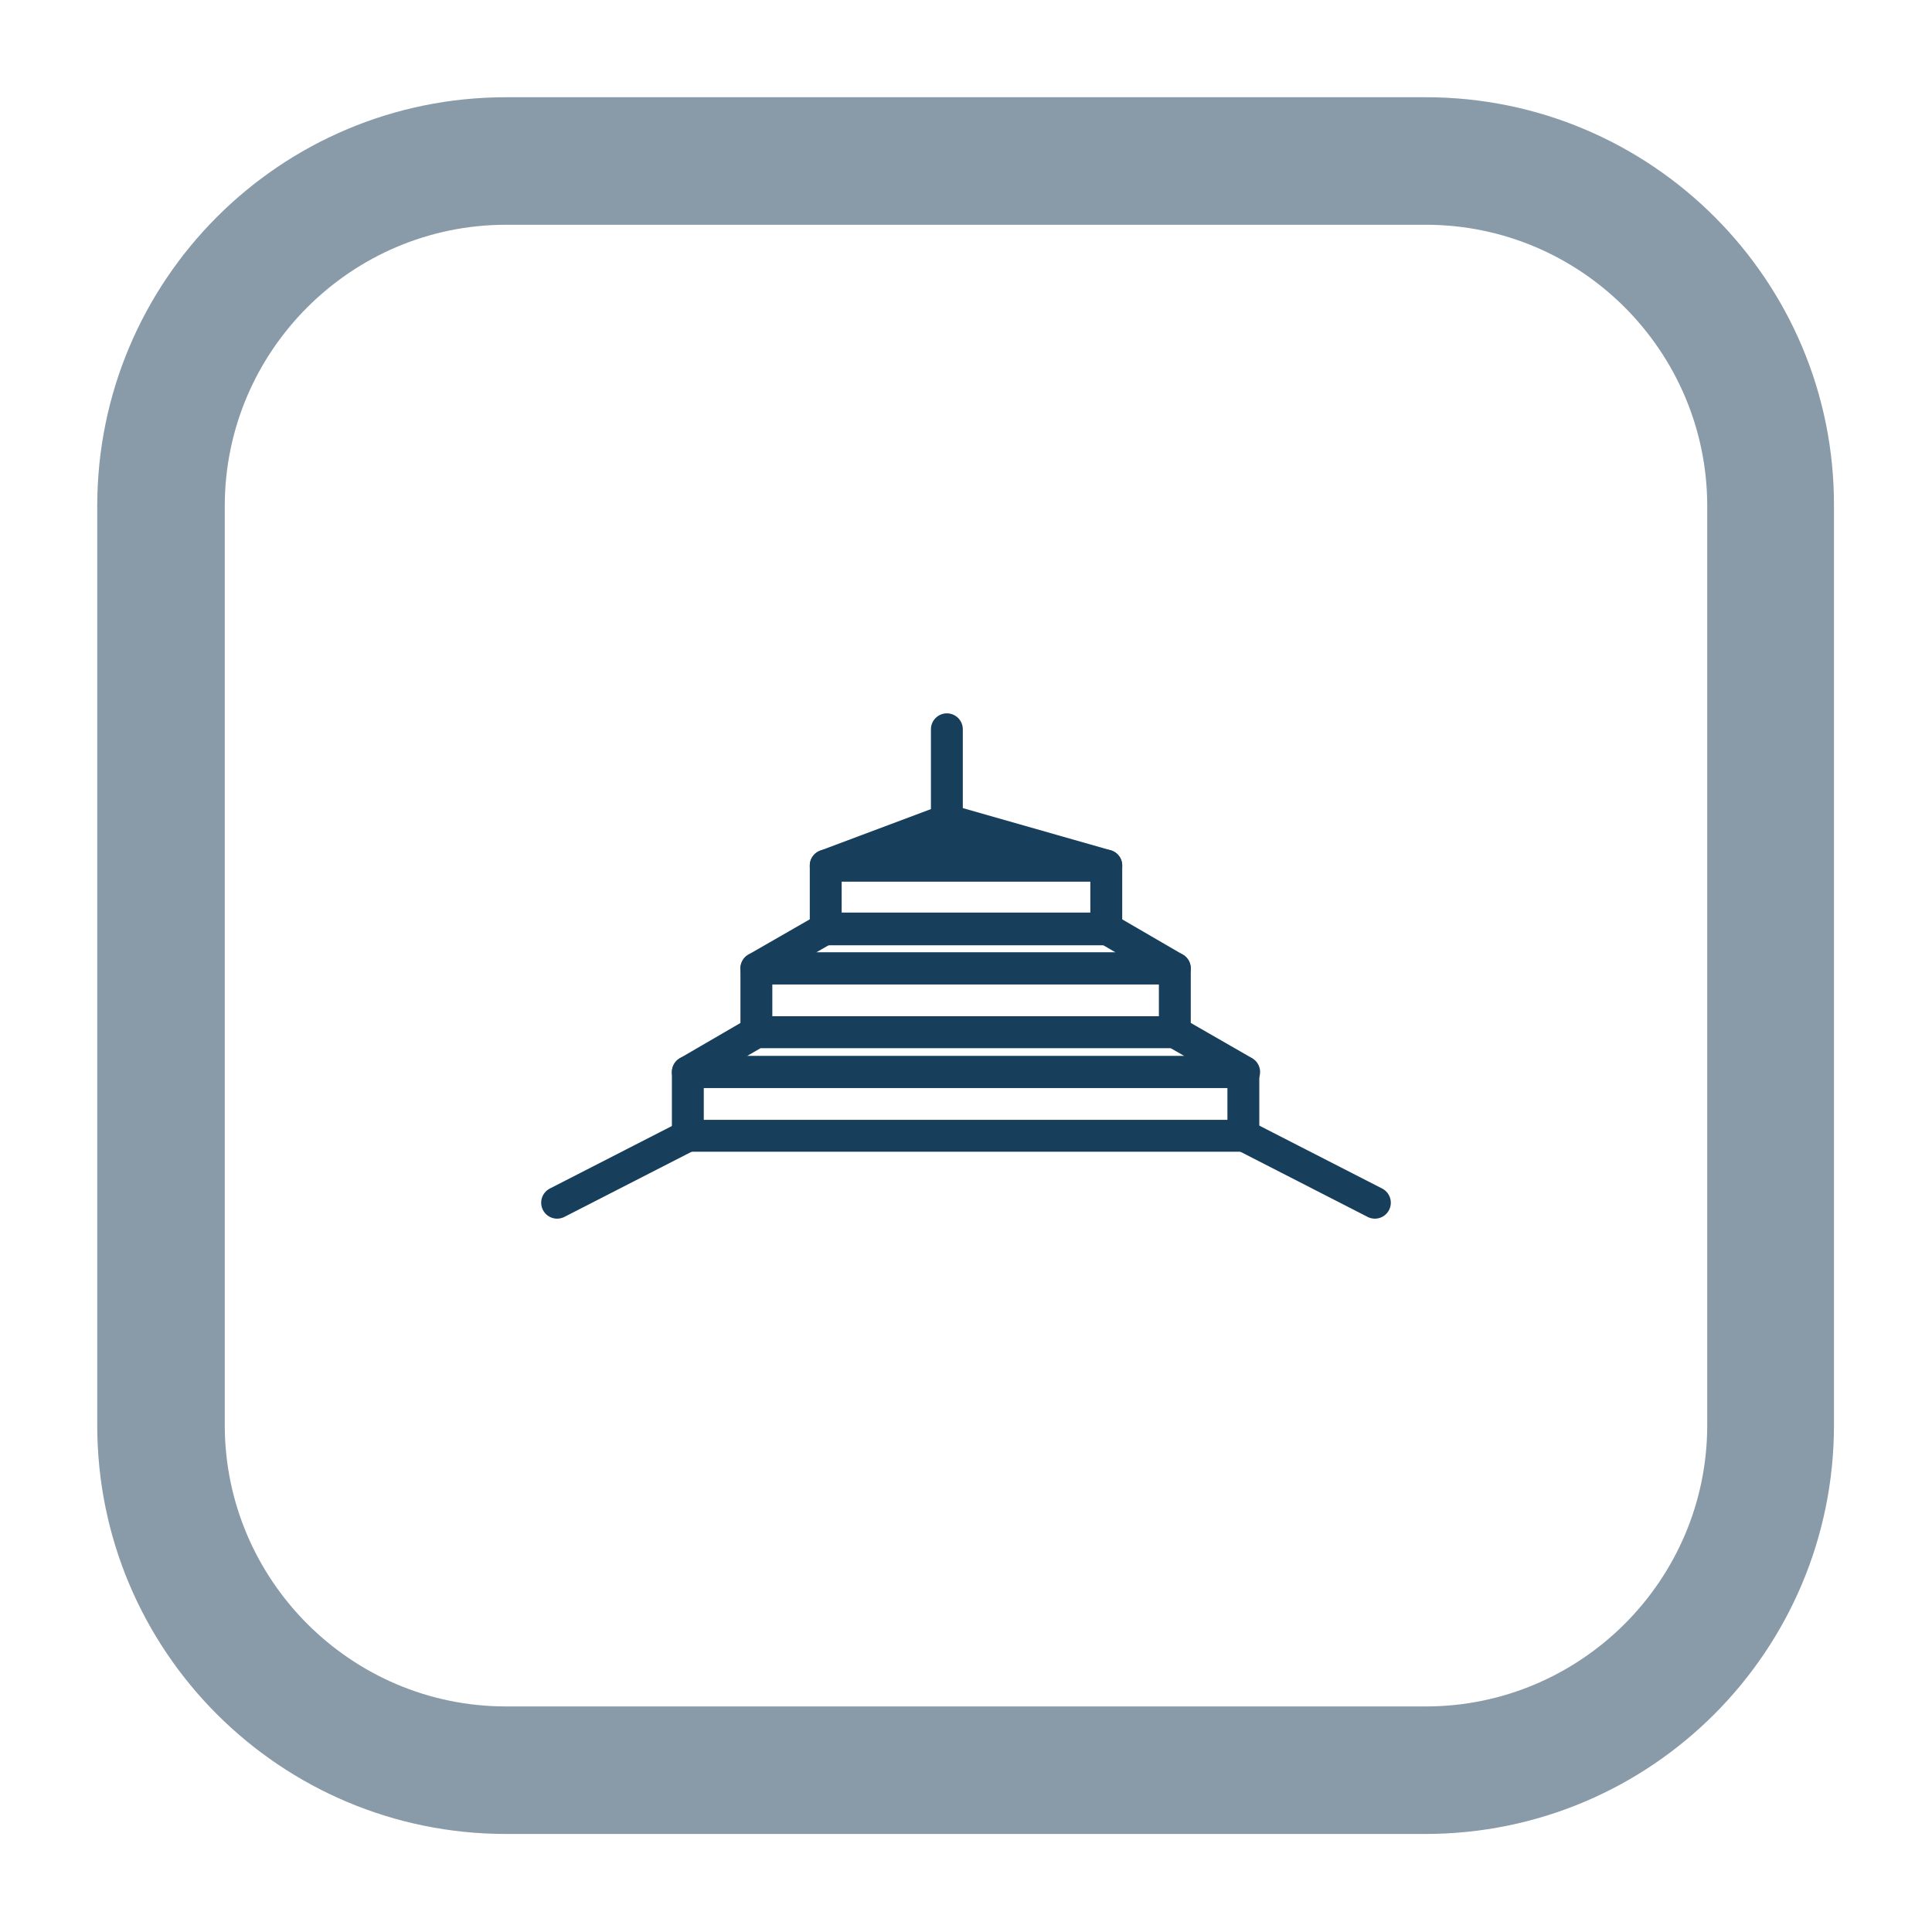 <?xml version="1.0" encoding="UTF-8"?>
<!-- Generator: Adobe Illustrator 28.1.0, SVG Export Plug-In . SVG Version: 6.00 Build 0)  -->
<svg xmlns="http://www.w3.org/2000/svg" xmlns:xlink="http://www.w3.org/1999/xlink" version="1.1" id="Calque_1" x="0px" y="0px" viewBox="0 0 242.4 242.4" style="enable-background:new 0 0 242.4 242.4;" xml:space="preserve">
<style type="text/css">
	.st0{fill:#899AA8;}
	.st1{fill:#173E5B;stroke:#173E5B;stroke-width:4;stroke-linecap:round;stroke-linejoin:round;stroke-miterlimit:10;}
	.st2{fill:none;stroke:#173E5B;stroke-width:4;stroke-linecap:round;stroke-linejoin:round;stroke-miterlimit:10;}
</style>
<g>
	<path class="st0" d="M178.9,28.2c19.5,0,35.3,15.9,35.3,35.3v115.3c0,19.5-15.9,35.3-35.3,35.3H63.5c-19.5,0-35.3-15.9-35.3-35.3   V63.5c0-19.5,15.9-35.3,35.3-35.3H178.9 M178.9,12.2H63.5c-28.4,0-51.3,23-51.3,51.3v115.3c0,28.4,23,51.3,51.3,51.3h115.3   c28.4,0,51.3-23,51.3-51.3V63.5C230.2,35.2,207.2,12.2,178.9,12.2L178.9,12.2z"></path>
</g>
<g>
	<polygon class="st1" points="118.8,102.9 103.6,108.6 138.8,108.6  "></polygon>
	<rect x="103.6" y="108.6" class="st2" width="35.2" height="8"></rect>
	<rect x="94.9" y="121.5" class="st2" width="52.5" height="8"></rect>
	<rect x="86.3" y="134.5" class="st2" width="69.7" height="8"></rect>
	<polygon class="st2" points="147.4,121.5 94.9,121.5 103.6,116.5 138.8,116.5  "></polygon>
	<polygon class="st2" points="156.1,134.5 86.3,134.5 94.9,129.5 147.4,129.5  "></polygon>
	<line class="st2" x1="172.5" y1="150.9" x2="156.1" y2="142.5"></line>
	<line class="st2" x1="69.9" y1="150.9" x2="86.3" y2="142.5"></line>
	<line class="st2" x1="118.8" y1="102.9" x2="118.8" y2="91.5"></line>
</g>
</svg>
